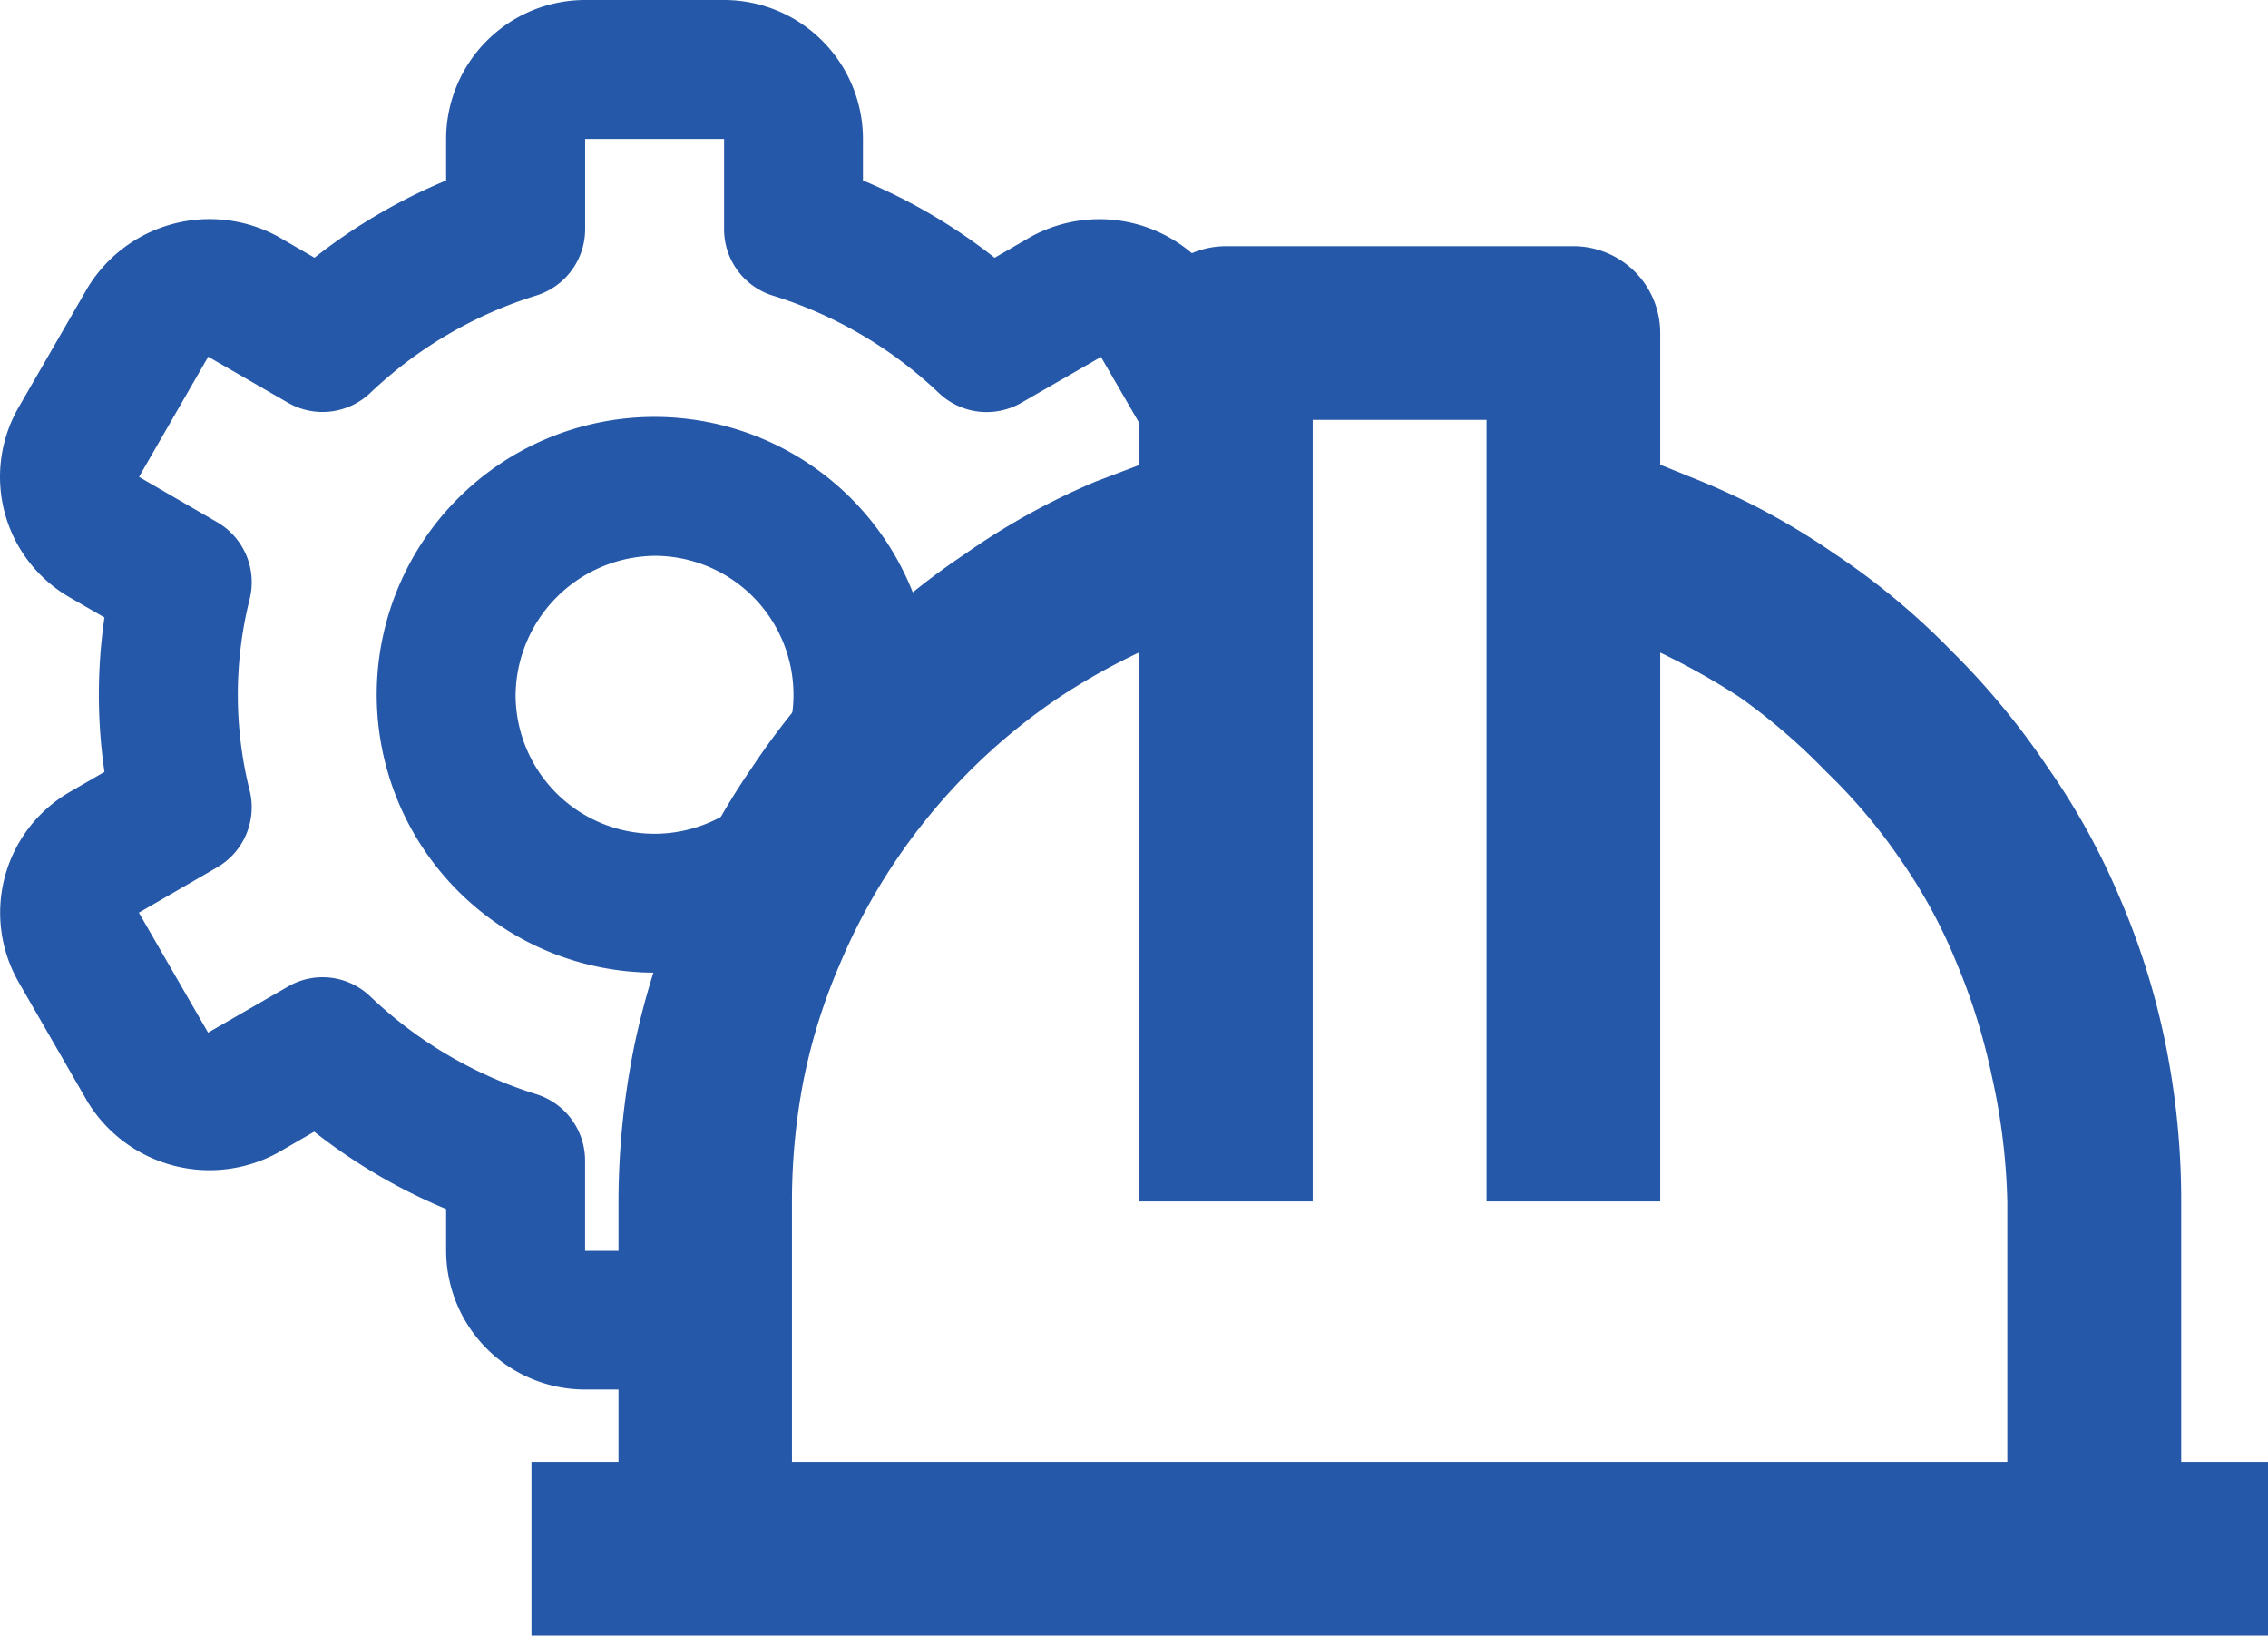 <svg xmlns="http://www.w3.org/2000/svg" width="34.148" height="24.622" viewBox="0 0 34.148 24.622">
  <g id="icono-solicitud-proyectos" transform="translate(-687.761 -490.76)">
    <path id="bx-hard-hat" d="M26.839,18.38a11.909,11.909,0,0,0-.235-2.366A11.151,11.151,0,0,0,25.91,13.8a10.563,10.563,0,0,0-1.085-1.961,11.413,11.413,0,0,0-1.438-1.739,10.812,10.812,0,0,0-1.778-1.477,10.563,10.563,0,0,0-2-1.085l-.614-.248V5.307A1.307,1.307,0,0,0,17.688,4H12.458a1.307,1.307,0,0,0-1.307,1.307V7.294l-.654.248A10.563,10.563,0,0,0,8.536,8.628,10.811,10.811,0,0,0,6.8,10.066a10.811,10.811,0,0,0-1.477,1.778,10.563,10.563,0,0,0-1.085,2,11.766,11.766,0,0,0-.693,2.209,11.909,11.909,0,0,0-.235,2.327V22.3H2v2.615H28.146V22.3H26.839Zm-20.917,0A9.582,9.582,0,0,1,6.1,16.537a8.68,8.68,0,0,1,.536-1.713,9.084,9.084,0,0,1,3.321-4.04,9.582,9.582,0,0,1,1.19-.667V18.38h2.615V6.615H16.38V18.38h2.615V10.118a10.628,10.628,0,0,1,1.19.667,9.269,9.269,0,0,1,1.307,1.124A8.42,8.42,0,0,1,22.6,13.216a7.844,7.844,0,0,1,.85,1.556,9.321,9.321,0,0,1,.536,1.713,9.583,9.583,0,0,1,.235,1.9V22.3H5.922Z" transform="translate(693.763 490.466)" fill="#2558a8"/>
    <g id="bx-cog" transform="translate(687.761 490.76)">
      <path id="Trazado_24184" data-name="Trazado 24184" d="M12.183,16.367A4.183,4.183,0,1,0,8,12.183,4.188,4.188,0,0,0,12.183,16.367Zm0-6.275a2.092,2.092,0,1,1-2.092,2.092A2.12,2.12,0,0,1,12.183,10.092Z" transform="translate(-2.328 -1.725)" fill="#2558a8"/>
      <path id="Trazado_24185" data-name="Trazado 24185" d="M2.857,16.784,3.9,18.593a2.151,2.151,0,0,0,2.855.763l.553-.32A8.471,8.471,0,0,0,9.294,20.2v.625a2.094,2.094,0,0,0,2.092,2.092h2.092c1.154,0,.74-.364.74-1.517l.368-5.292c.71-.3,2.02-3.174,2.625-3.649L20,11.3c.965.554.405,8.258.963,7.3l1.045-1.808a2.093,2.093,0,0,0-.765-2.857l-.528-.305a8.072,8.072,0,0,0,0-2.326l.528-.305a2.094,2.094,0,0,0,.765-2.857L20.962,6.326a2.147,2.147,0,0,0-2.856-.766l-.553.32a8.471,8.471,0,0,0-1.983-1.163V4.092A2.094,2.094,0,0,0,13.478,2H11.386A2.094,2.094,0,0,0,9.294,4.092v.625A8.5,8.5,0,0,0,7.312,5.879l-.553-.32A2.15,2.15,0,0,0,3.9,6.325L2.857,8.133a2.093,2.093,0,0,0,.765,2.857l.528.305a8.035,8.035,0,0,0,0,2.325l-.528.305a2.1,2.1,0,0,0-.765,2.858ZM6.336,13.9a5.913,5.913,0,0,1,0-2.882,1.045,1.045,0,0,0-.492-1.159l-1.174-.68L5.712,7.37l1.2.692a1.043,1.043,0,0,0,1.242-.149,6.349,6.349,0,0,1,2.493-1.463,1.046,1.046,0,0,0,.74-1V4.092h2.092v1.36a1.046,1.046,0,0,0,.74,1,6.362,6.362,0,0,1,2.493,1.463,1.045,1.045,0,0,0,1.242.149l1.2-.691L20.2,9.18l-1.176.679a1.046,1.046,0,0,0-.492,1.159c.117.473-2.731,1.208-2.327,1.441l-1.05,1.831c-1.331,1.642-.739,2.206-1.672,2.5-.44.134,0,2.221,0,2.68l0,1.36H11.386v-1.36a1.046,1.046,0,0,0-.74-1A6.362,6.362,0,0,1,8.152,17a1.037,1.037,0,0,0-1.242-.147l-1.2.692L4.668,15.739l1.176-.681A1.046,1.046,0,0,0,6.336,13.9Z" transform="translate(-2.577 -2)" fill="#2558a8"/>
    </g>
  </g>
</svg>
